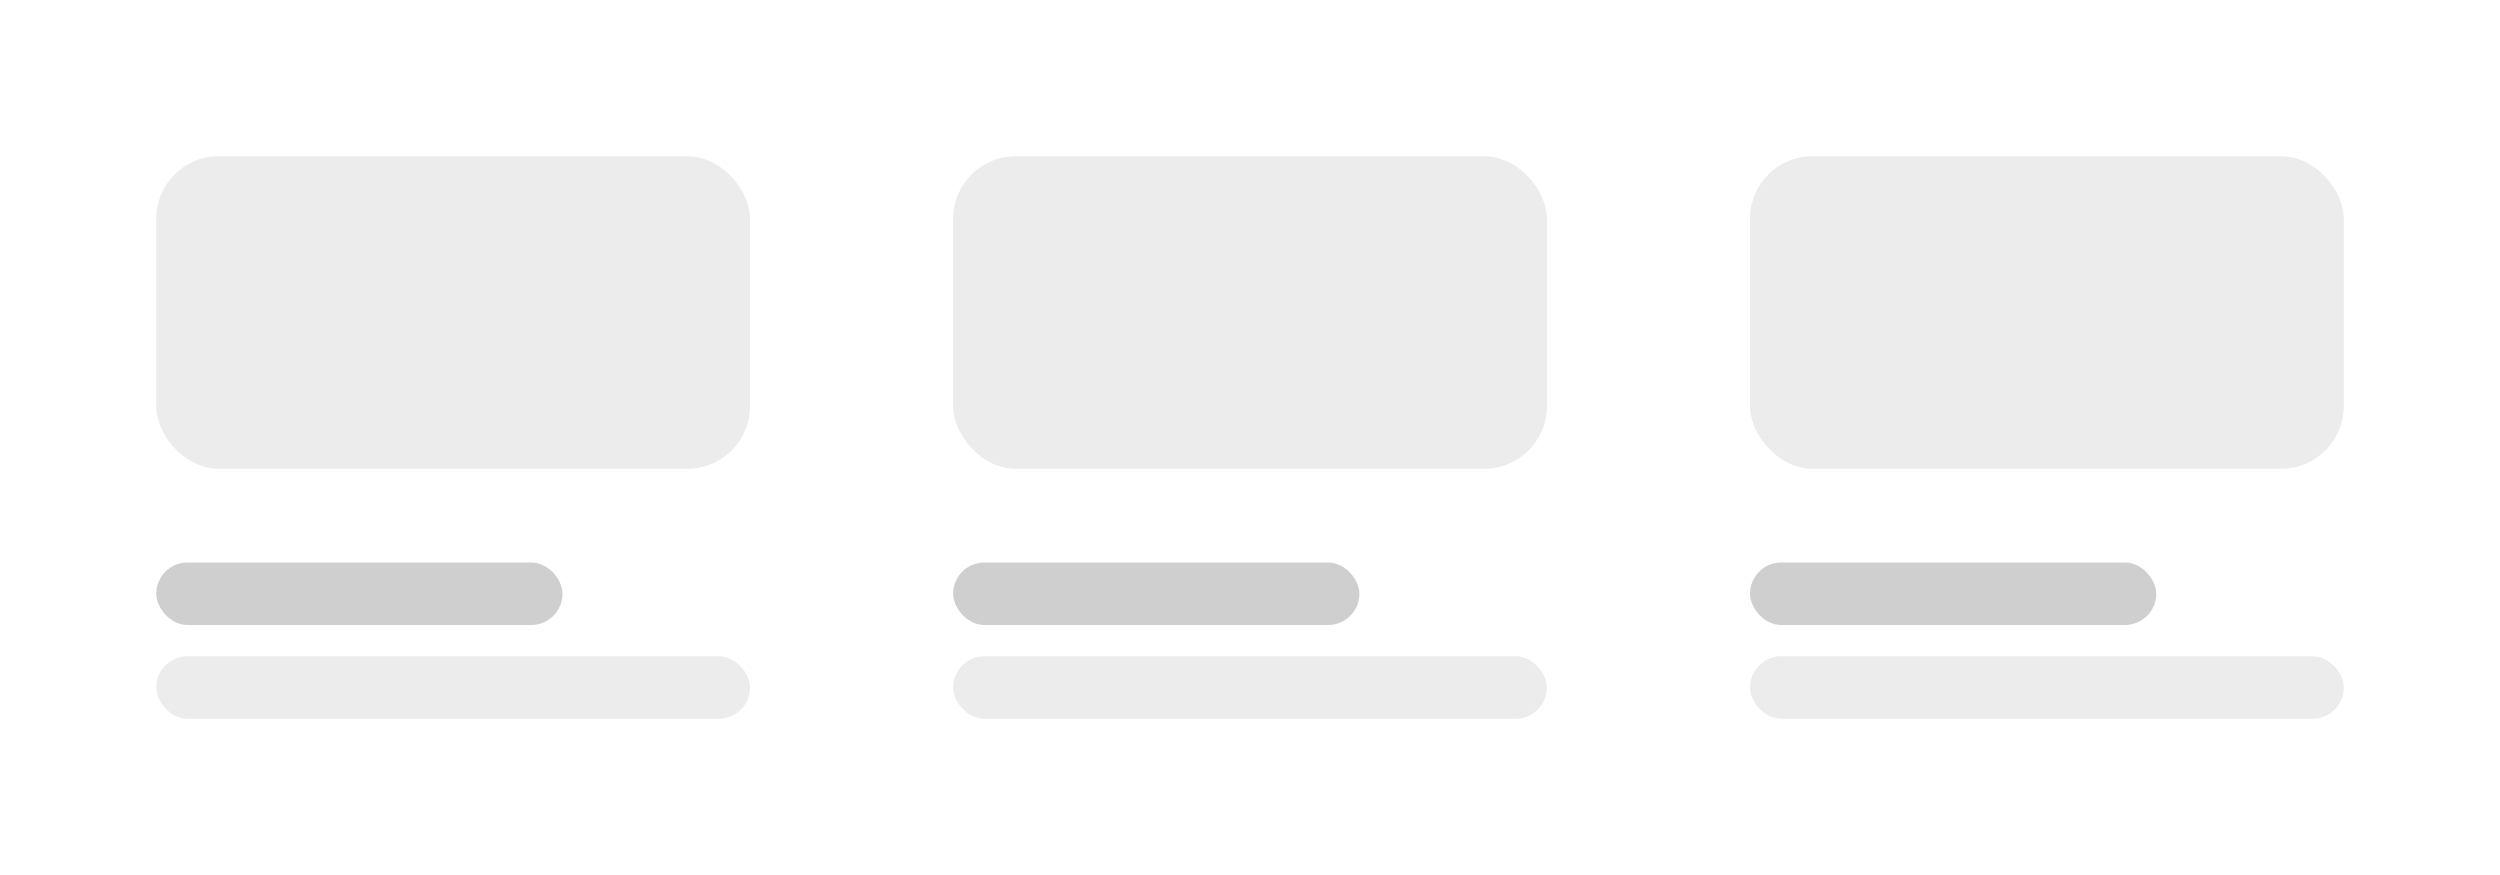 <svg xmlns="http://www.w3.org/2000/svg" xmlns:xlink="http://www.w3.org/1999/xlink" width="160" height="56" viewBox="0 0 160 56">
  <defs>
    <clipPath id="clip-cards">
      <rect width="160" height="56"/>
    </clipPath>
  </defs>
  <g id="cards" clip-path="url(#clip-cards)">
    <g id="Group_893" data-name="Group 893" transform="translate(0 3)">
      <rect id="Rectangle_4238" data-name="Rectangle 4238" width="26" height="4" rx="2" transform="translate(10 33)" fill="rgba(161,161,163,0.5)"/>
      <rect id="Rectangle_4244" data-name="Rectangle 4244" width="38" height="4" rx="2" transform="translate(10 39)" fill="rgba(161,161,163,0.2)"/>
      <rect id="Rectangle_4255" data-name="Rectangle 4255" width="38" height="20" rx="4" transform="translate(10 7)" fill="rgba(161,161,163,0.2)"/>
    </g>
    <g id="Group_894" data-name="Group 894" transform="translate(51 3)">
      <rect id="Rectangle_4238-2" data-name="Rectangle 4238" width="26" height="4" rx="2" transform="translate(10 33)" fill="rgba(161,161,163,0.5)"/>
      <rect id="Rectangle_4244-2" data-name="Rectangle 4244" width="38" height="4" rx="2" transform="translate(10 39)" fill="rgba(161,161,163,0.2)"/>
      <rect id="Rectangle_4255-2" data-name="Rectangle 4255" width="38" height="20" rx="4" transform="translate(10 7)" fill="rgba(161,161,163,0.2)"/>
    </g>
    <g id="Group_895" data-name="Group 895" transform="translate(102 3)">
      <rect id="Rectangle_4238-3" data-name="Rectangle 4238" width="26" height="4" rx="2" transform="translate(10 33)" fill="rgba(161,161,163,0.5)"/>
      <rect id="Rectangle_4244-3" data-name="Rectangle 4244" width="38" height="4" rx="2" transform="translate(10 39)" fill="rgba(161,161,163,0.2)"/>
      <rect id="Rectangle_4255-3" data-name="Rectangle 4255" width="38" height="20" rx="4" transform="translate(10 7)" fill="rgba(161,161,163,0.2)"/>
    </g>
  </g>
</svg>
